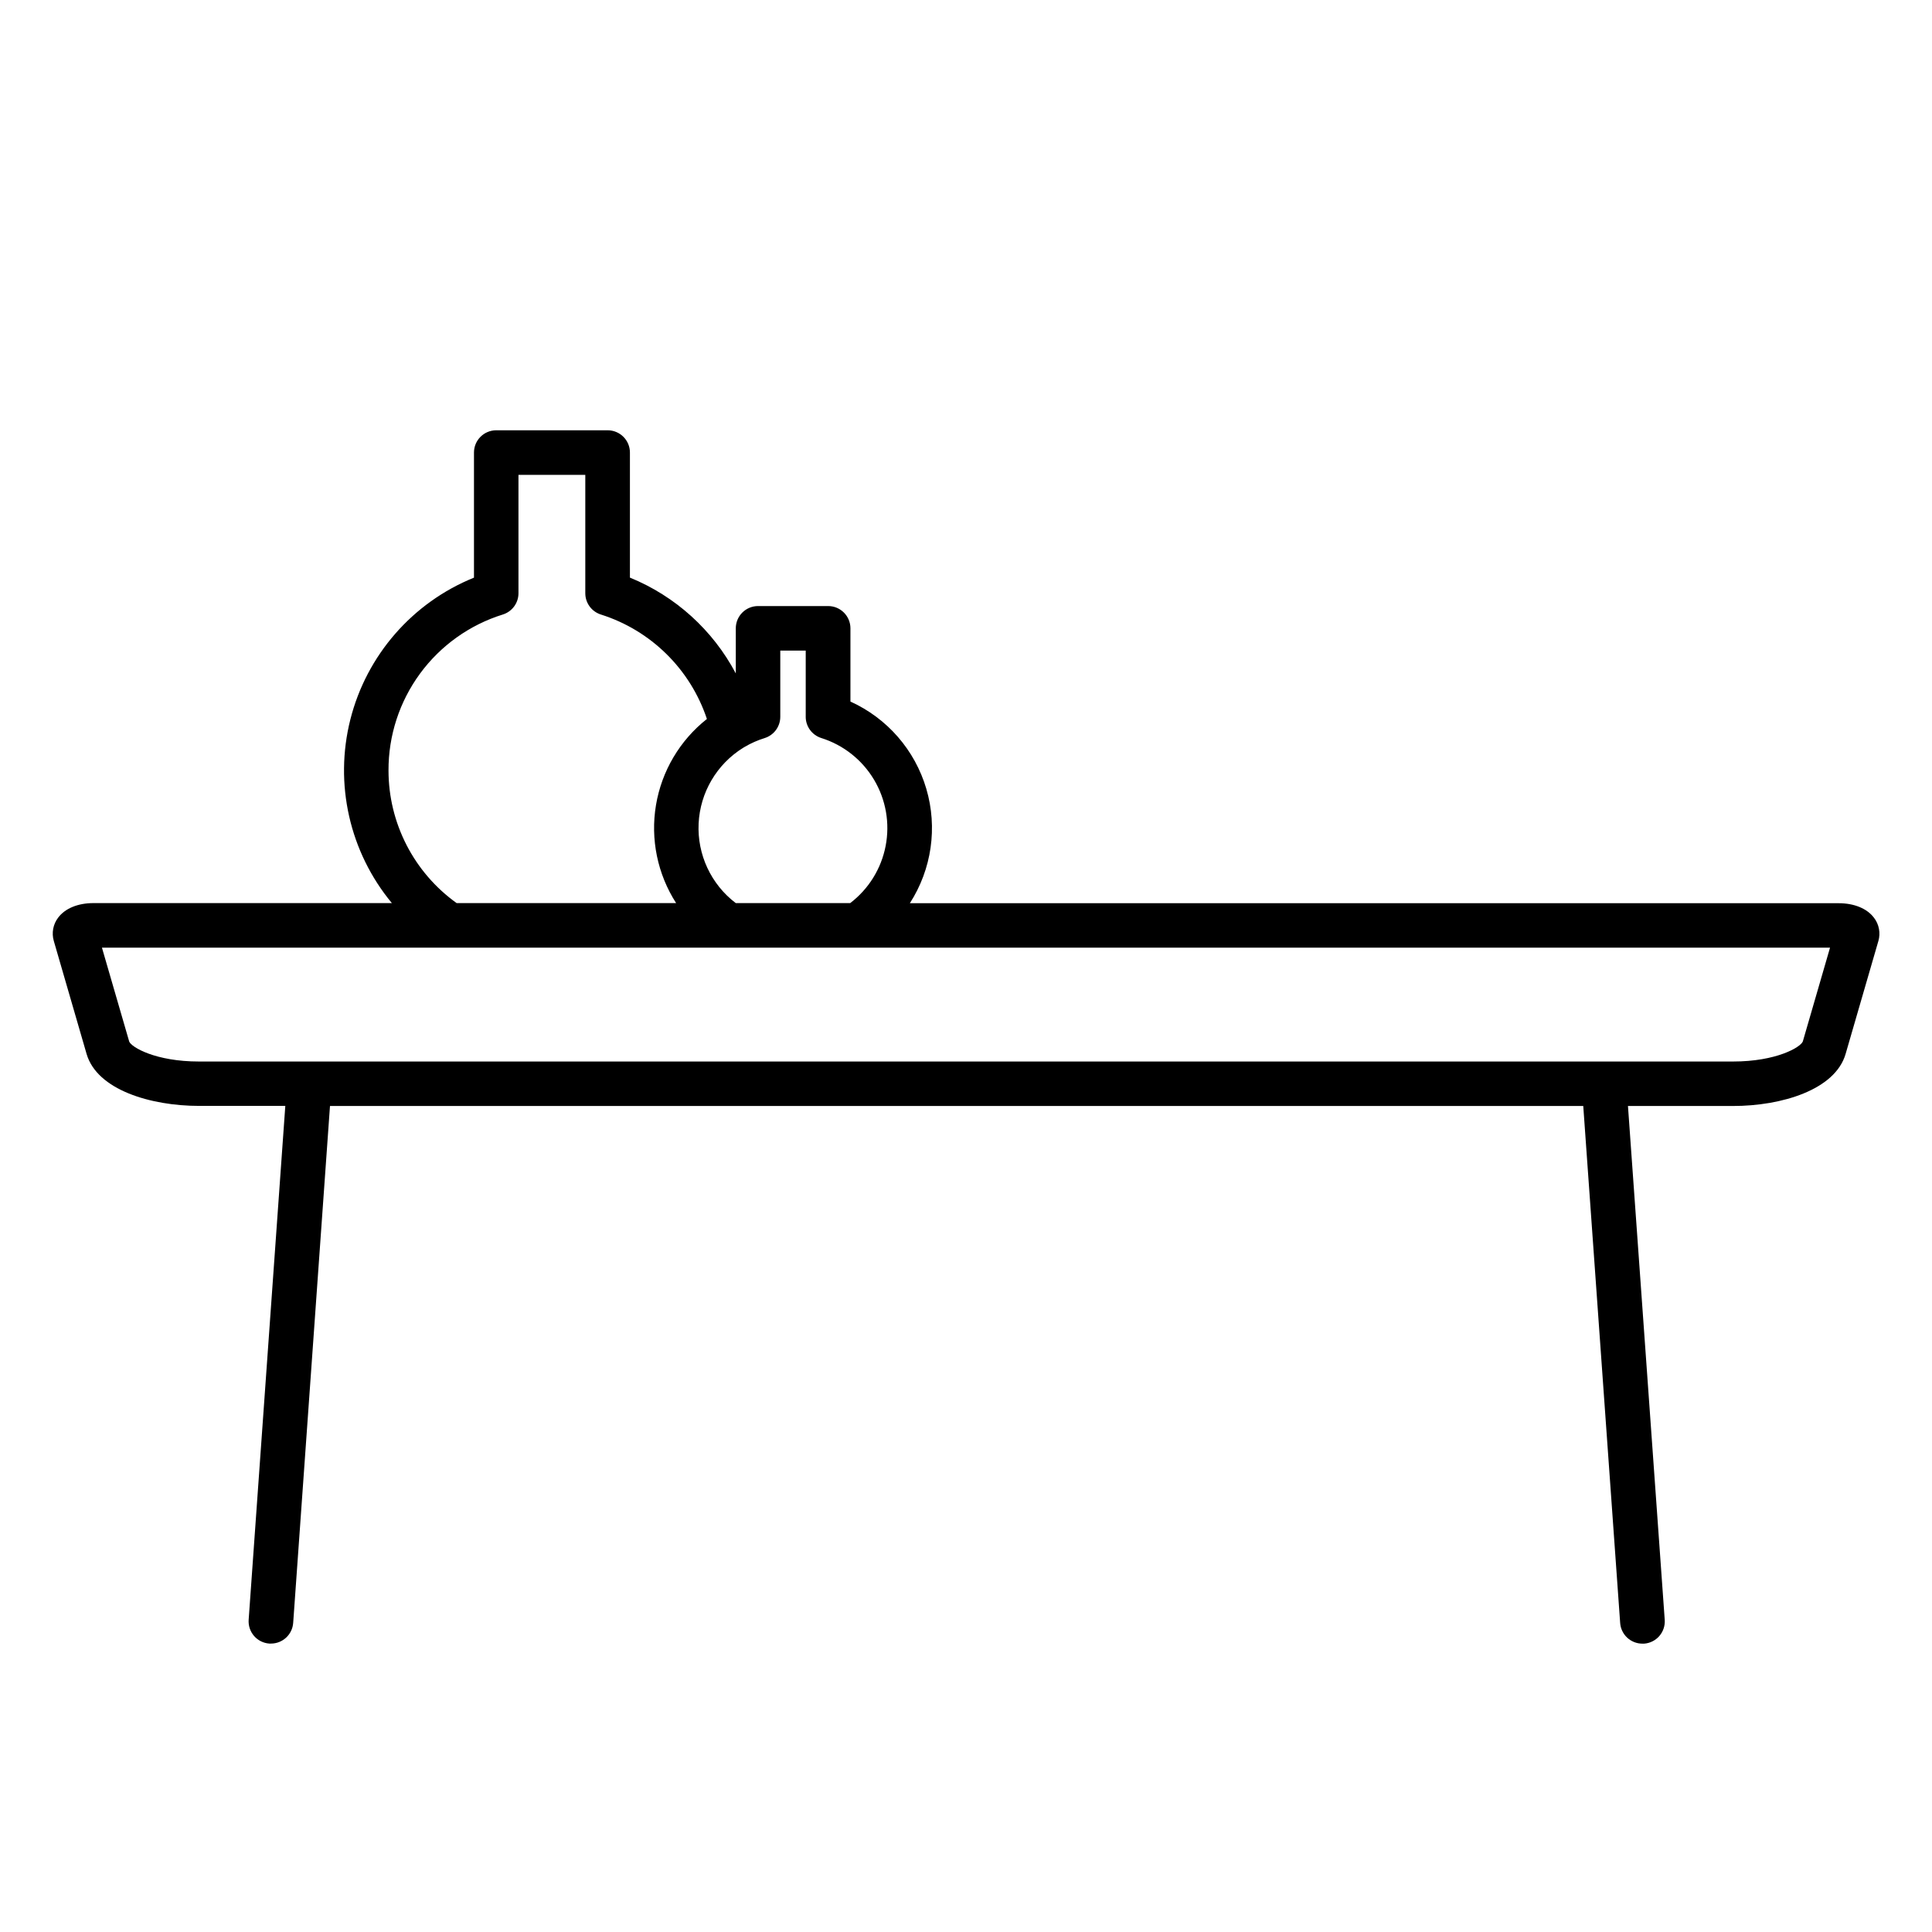 <?xml version="1.0" encoding="UTF-8"?>
<!-- The Best Svg Icon site in the world: iconSvg.co, Visit us! https://iconsvg.co -->
<svg fill="#000000" width="800px" height="800px" version="1.1" viewBox="144 144 512 512" xmlns="http://www.w3.org/2000/svg">
 <path d="m640.62 387.21c-1.84-2.449-5.246-3.848-9.34-3.848h-246.16c5.793-8.992 7.387-20.062 4.363-30.324-3.023-10.266-10.363-18.703-20.109-23.117v-19.406c0-3.258-2.641-5.902-5.902-5.902h-18.578c-3.262 0-5.902 2.644-5.902 5.902v11.949c-6.082-11.496-16.016-20.48-28.055-25.391v-33.141c0-3.262-2.644-5.902-5.906-5.902h-29.52c-3.262 0-5.902 2.641-5.902 5.902v33.152c-16.293 6.59-28.465 20.562-32.766 37.602-4.297 17.043-0.207 35.113 11.008 48.645h-79.094c-4.094 0-7.5 1.398-9.34 3.848-1.348 1.758-1.777 4.055-1.16 6.18l8.688 29.941c2.773 9.535 16.984 13.777 29.836 13.777h22.828l-9.711 136.18c-0.109 1.562 0.402 3.106 1.43 4.289 1.027 1.184 2.481 1.91 4.043 2.019 0.141 0.012 0.281 0.012 0.422 0 3.102 0.008 5.684-2.387 5.902-5.481l9.754-136.98h332.13l9.781 137c0.223 3.094 2.801 5.488 5.906 5.481 0.145 0.012 0.289 0.012 0.43 0 1.562-0.109 3.019-0.836 4.043-2.019 1.027-1.184 1.539-2.727 1.43-4.285l-9.742-136.18h27.836c12.852 0 27.059-4.262 29.836-13.777l8.688-29.941h0.004c0.613-2.121 0.184-4.414-1.164-6.168zm-293.97-47.617c2.461-0.773 4.137-3.059 4.133-5.637v-17.535h6.742v17.523h-0.004c0 2.582 1.672 4.863 4.133 5.641 5.859 1.844 10.832 5.777 13.977 11.051 3.144 5.277 4.238 11.523 3.07 17.555-1.164 6.027-4.508 11.418-9.391 15.141h-30.324c-6.555-4.981-10.238-12.871-9.844-21.098 0.395-8.223 4.809-15.727 11.809-20.062 0.137-0.07 0.27-0.148 0.395-0.234 1.668-0.988 3.449-1.773 5.305-2.344zm-99.688 8.582h-0.004c-0.031-9.227 2.894-18.219 8.348-25.656 5.457-7.438 13.152-12.934 21.961-15.672 2.457-0.773 4.133-3.051 4.133-5.629v-31.379h17.711v31.391-0.004c0.004 2.578 1.676 4.856 4.133 5.629 13.258 4.199 23.703 14.488 28.094 27.68-7.176 5.668-11.988 13.805-13.496 22.824-1.508 9.023 0.395 18.281 5.34 25.973h-58.164c-11.336-8.121-18.059-21.211-18.059-35.156zm374.8 71.832c-0.602 1.516-6.977 5.305-18.5 5.305h-406.53c-11.523 0-17.898-3.789-18.488-5.285l-7.227-24.887h457.96z"/>
</svg>